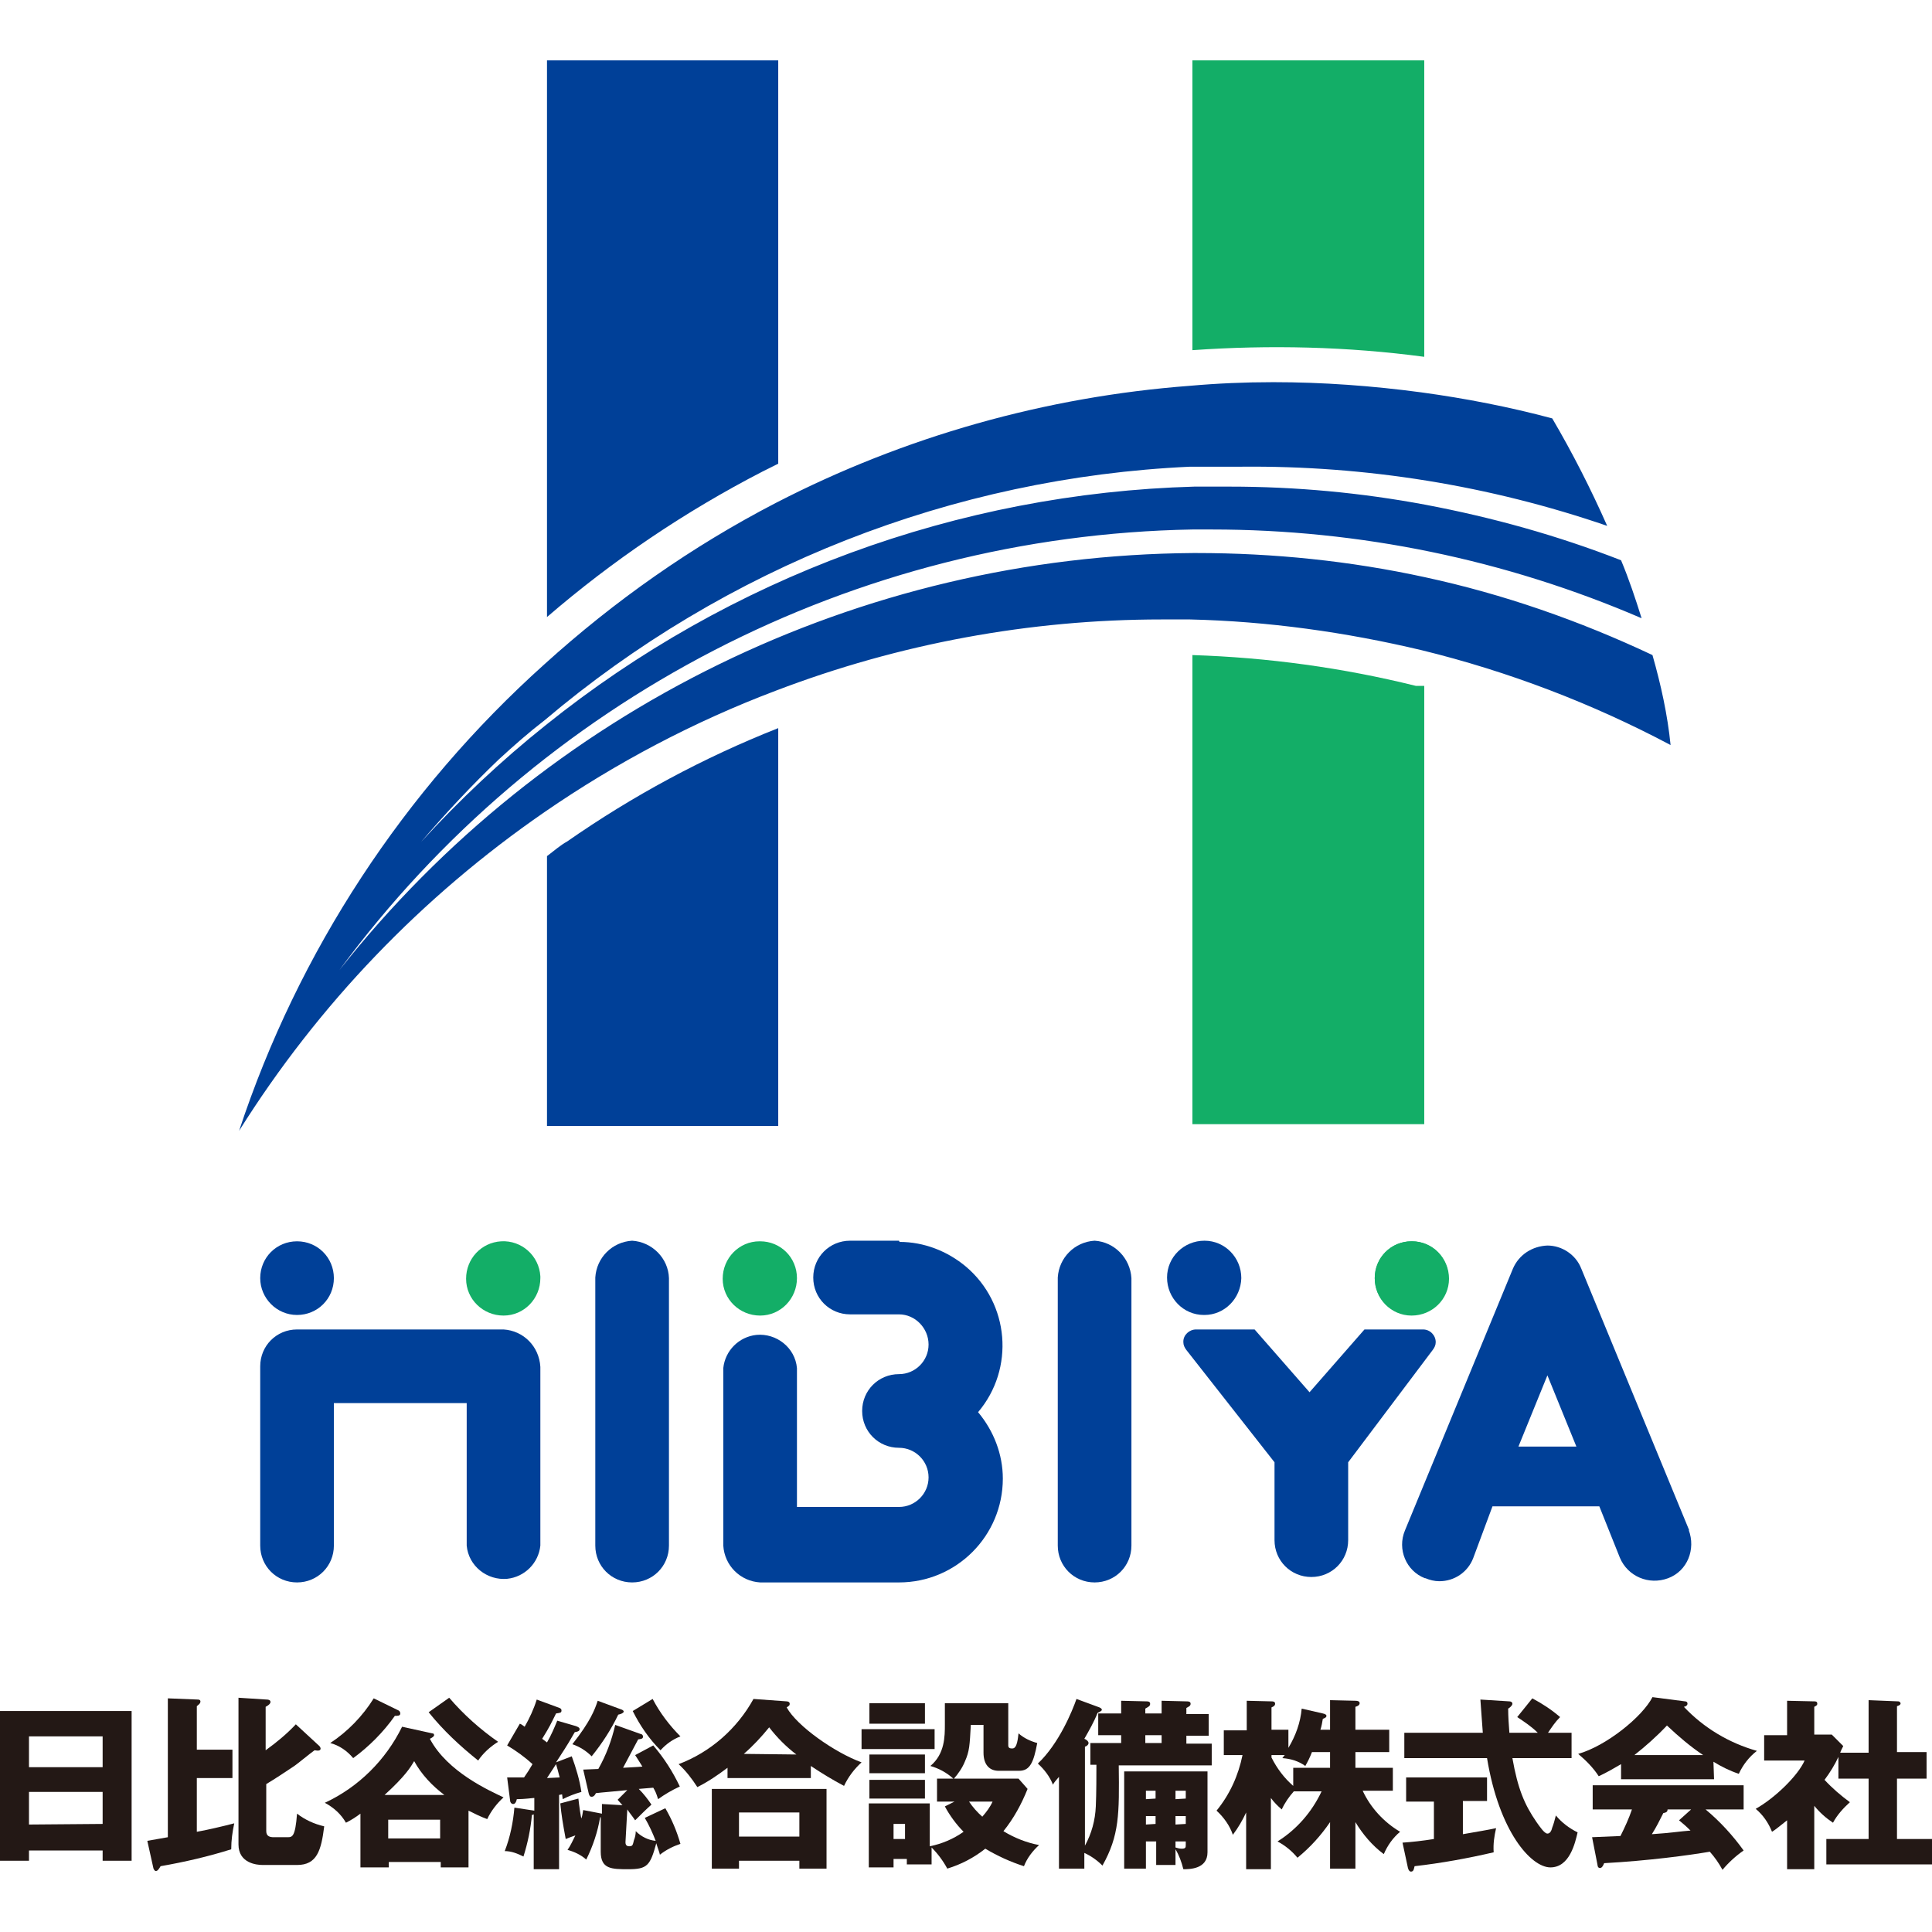 <?xml version="1.0" encoding="utf-8"?>
<!-- Generator: Adobe Illustrator 27.0.0, SVG Export Plug-In . SVG Version: 6.00 Build 0)  -->
<svg version="1.1" id="レイヤー_1" xmlns="http://www.w3.org/2000/svg" xmlns:xlink="http://www.w3.org/1999/xlink" x="0px"
	 y="0px" width="320px" height="320px" viewBox="0 0 320 320" style="enable-background:new 0 0 320 320;" xml:space="preserve">
<style type="text/css">
	.st0{fill:#004098;}
	.st1{fill:#13AE67;}
	.st2{fill:#231815;}
</style>
<g id="レイヤー_2_00000110465199780188396350000005792497799507243172_">
	<g id="レイヤー_1-2">
		<g>
			<g>
				<path class="st0" d="M279.8,253.5l-17.9-43.4c-0.9-2.3-3.2-3.8-5.6-3.8c-2.5,0.1-4.7,1.5-5.7,3.8l-17.9,43.4
					c-1.3,3.1,0.2,6.7,3.3,7.9c0,0,0,0,0.1,0c0.7,0.3,1.5,0.5,2.3,0.5c2.5,0,4.7-1.5,5.6-3.8l3.2-8.6h17.7l3.4,8.5
					c1.3,3.1,4.8,4.6,8,3.4s4.6-4.8,3.4-8l0,0L279.8,253.5z M251.5,239.6l4.8-11.8l4.8,11.8H251.5z"/>
				<path class="st1" d="M89.5,211.7c0,3.4-2.7,6.2-6.1,6.2s-6.2-2.7-6.2-6.1c0-3.3,2.5-6,5.8-6.2c3.4-0.2,6.3,2.4,6.5,5.8
					C89.5,211.5,89.5,211.6,89.5,211.7z"/>
				<path class="st1" d="M132,211.7c0,3.4-2.7,6.2-6.1,6.2c-3.4,0-6.2-2.7-6.2-6.1c0-3.4,2.7-6.2,6.1-6.2c0,0,0.1,0,0.1,0
					C129.3,205.6,132,208.3,132,211.7L132,211.7z"/>
				<path class="st1" d="M239.9,211.7c0,3.4-2.7,6.1-6.1,6.1s-6.1-2.7-6.1-6.1c0-3.4,2.7-6.1,6.1-6.1S239.9,208.3,239.9,211.7
					C239.9,211.7,239.9,211.7,239.9,211.7z"/>
				<path class="st1" d="M227.7,211.7c0,3.4,2.7,6.2,6.1,6.2c3.4,0,6.2-2.7,6.2-6.1c0-3.4-2.7-6.2-6.1-6.2c0,0-0.1,0-0.1,0
					C230.4,205.6,227.7,208.3,227.7,211.7C227.7,211.7,227.7,211.7,227.7,211.7z"/>
				<path class="st0" d="M148.9,205.5h-8.1c-3.4,0-6.1,2.7-6.1,6.1c0,3.4,2.7,6.1,6.1,6.1l0,0h8.1c2.7,0,4.9,2.3,4.9,5
					c0,2.7-2.2,4.9-4.9,4.9c-3.4,0-6.1,2.7-6.1,6.1c0,3.4,2.7,6.1,6.1,6.1l0,0c2.7,0,4.9,2.2,4.9,4.9c0,2.7-2.2,4.9-4.9,4.9H132v-23
					c-0.3-3.4-3.4-5.8-6.7-5.5c-2.9,0.3-5.2,2.6-5.5,5.5V256c0.2,3.3,2.8,5.9,6.1,6.1h23c9.5,0,17.2-7.7,17.2-17.2l0,0
					c0-4-1.5-7.9-4.1-11c6.1-7.2,5.2-18-2-24.1c-3.1-2.6-7-4.1-11-4.1L148.9,205.5z"/>
				<path class="st0" d="M83.4,220.2H49.2c-3.4,0-6.1,2.7-6.1,6.1V256c0,3.4,2.7,6.1,6.1,6.1c3.4,0,6.1-2.7,6.1-6.1v-23.6h22V256
					c0.3,3.4,3.4,5.8,6.7,5.5c2.9-0.3,5.2-2.6,5.5-5.5v-29.6C89.3,223,86.7,220.4,83.4,220.2z"/>
				<path class="st0" d="M104.7,205.5c-3.3,0.2-5.9,2.8-6.1,6.1V256c0,3.4,2.7,6.1,6.1,6.1c3.4,0,6.1-2.7,6.1-6.1v-44.3
					C110.7,208.4,108,205.7,104.7,205.5z"/>
				<path class="st0" d="M181.3,205.5c-3.3,0.2-5.9,2.8-6.1,6.1V256c0,3.4,2.7,6.1,6.1,6.1c3.4,0,6.1-2.7,6.1-6.1v-44.3
					C187.2,208.4,184.6,205.7,181.3,205.5z"/>
				<path class="st0" d="M49.2,217.8c3.4,0,6.1-2.7,6.1-6.1c0-3.4-2.7-6.1-6.1-6.1s-6.1,2.7-6.1,6.1C43.1,215,45.8,217.8,49.2,217.8
					C49.2,217.8,49.2,217.8,49.2,217.8z"/>
				<path class="st0" d="M205.6,211.7c0-3.4-2.7-6.2-6.1-6.2c-3.4,0-6.2,2.7-6.2,6.1s2.7,6.2,6.1,6.2c0,0,0,0,0.1,0
					C202.8,217.8,205.5,215.1,205.6,211.7z"/>
				<path class="st0" d="M237.3,223.6c0.3-0.4,0.5-0.8,0.5-1.3c0-1.1-0.9-2.1-2.1-2.1H226l-9.1,10.4l0,0l-9.1-10.4h-9.7
					c-1.1,0-2.1,0.9-2.1,2c0,0,0,0,0,0.1c0,0.5,0.2,0.9,0.5,1.3l0,0l14.6,18.6v12.9c0,3.4,2.7,6.1,6.1,6.1c3.4,0,6.1-2.7,6.1-6.1
					v-12.9L237.3,223.6z"/>
			</g>
			<g>
				<g>
					<path class="st0" d="M90.6,141.8v44.7h38.3v-65.9c-12.4,4.9-24.1,11.2-35,18.8C92.8,140,91.8,140.9,90.6,141.8z"/>
					<path class="st0" d="M128.9,76.8V10H90.6v92.2c10.9-9.4,22.9-17.5,35.7-24.1L128.9,76.8z"/>
					<path class="st1" d="M235.9,59.1V10h-38.4v48C210.3,57.1,223.2,57.4,235.9,59.1z"/>
					<path class="st1" d="M197.5,108.5v77.7h38.4v-72.6h-1.4C222.4,110.6,210,108.9,197.5,108.5z"/>
				</g>
				<path class="st0" d="M273.7,108.5c-12.1-5.7-24.7-10.1-37.7-12.9c-12.4-2.7-25.1-4-37.8-4h-0.6C142.4,92,90.4,117.4,56.2,160.7
					c33.1-45,85.4-72,141.3-73h3.2c24.5,0,48.7,5,71.2,14.7c-1-3.2-2.1-6.5-3.4-9.6c-10.5-4.1-21.3-7.1-32.4-9.2
					c-10.7-2-21.5-3-32.4-3c-2,0-3.9,0-5.9,0c-39.1,1.1-76.9,15-107.4,39.5c-7.4,5.9-14.3,12.4-20.7,19.4c4.1-4.8,8.4-9.4,12.9-13.7
					c2.5-2.3,5-4.5,7.6-6.5c30-25.4,67.6-40.2,106.9-42c2.8,0,5.6,0,8.5,0c20.6-0.2,41.1,3.1,60.6,9.8c-2.7-6.1-5.7-12-9.1-17.8
					c-7.1-1.9-14.3-3.3-21.6-4.3c-8.2-1.1-16.4-1.7-24.6-1.7c-4.7,0-9.3,0.2-13.8,0.6c-23.9,1.8-47.3,8.4-68.6,19.4
					c-13.9,7.2-26.7,16.2-38.3,26.7c-23.3,20.9-40.8,47.6-50.6,77.3c13.1-20.9,30.3-38.8,50.6-52.8c11.9-8.2,24.8-15,38.3-20.1
					c20.4-7.8,42.1-11.8,63.9-11.8h4.7c12.9,0.3,25.8,2.1,38.4,5.1c14.3,3.5,28.2,8.8,41.2,15.7
					C276.2,118.4,275.1,113.4,273.7,108.5z"/>
			</g>
		</g>
	</g>
</g>
<g>
	<path class="st2" d="M4.8,306.5v1.7H0v-24.8h21.8v24.8H17v-1.7H4.8z M17,292.7v-5.1H4.8v5.1H17z M17,302.1v-5.3H4.8v5.4L17,302.1z"
		/>
	<path class="st2" d="M38.5,289.9v4.6h-5.9v8.9c1.3-0.2,4.7-1,6.2-1.4c-0.3,1.4-0.5,2.8-0.5,4.3c-3.8,1.2-7.7,2.1-11.7,2.8
		c-0.3,0.5-0.5,0.8-0.8,0.8c-0.2,0-0.4-0.4-0.4-0.5l-1-4.5l3.4-0.6v-23l5,0.2c0.2,0,0.4,0.1,0.4,0.3c0,0,0,0,0,0
		c0,0.4-0.4,0.6-0.6,0.8v7.2H38.5z M52.9,289.2c0.1,0.1,0.2,0.3,0.2,0.4c0,0.4-0.4,0.4-1,0.3c-0.6,0.4-3,2.4-3.5,2.7
		c-1.5,1-3,2-4.5,2.9v7.8c0,0.9,0.7,1,1.2,1h2.3c0.8,0,1.3,0,1.6-3.9c1.3,1,2.8,1.7,4.5,2.1c-0.5,4-1.2,6.4-4.5,6.4h-5.7
		c-1,0-4-0.3-4-3.4v-24.3l4.7,0.3c0.3,0,0.6,0.1,0.6,0.4c0,0.3-0.4,0.6-0.8,0.8v7.2c1.8-1.3,3.5-2.7,5-4.3L52.9,289.2z"/>
	<path class="st2" d="M71.6,287.1c0.2,0,0.3,0.1,0.3,0.3c0,0.2-0.3,0.4-0.7,0.6c2.9,5.5,9.9,8.6,12.2,9.7c-1.1,1-2.1,2.3-2.7,3.6
		c-1.1-0.4-2.1-0.9-3.1-1.4v9.4h-4.6v-0.9h-8.6v0.9h-4.7v-8.9c-0.8,0.6-1.6,1.1-2.4,1.5c-0.8-1.4-2-2.5-3.5-3.3
		c5.6-2.6,10.1-7.1,12.8-12.6L71.6,287.1z M66,283.3c0.2,0.1,0.3,0.3,0.3,0.5c0,0.4-0.4,0.4-0.9,0.4c-1.9,2.7-4.3,5.1-6.9,7
		c-1-1.2-2.3-2.1-3.8-2.5c2.9-1.9,5.4-4.5,7.2-7.4L66,283.3z M73.6,297.3c-2-1.5-3.8-3.4-5-5.6c-0.6,1-1.4,2.4-4.9,5.6H73.6z
		 M72.9,304.5v-3.1h-8.6v3.1L72.9,304.5z M74.4,281.2c2.4,2.8,5.1,5.2,8.1,7.3c-1.3,0.8-2.5,1.9-3.3,3.1c-3-2.4-5.8-5-8.2-8
		L74.4,281.2z"/>
	<path class="st2" d="M95.4,285.9c0.5,0.2,0.6,0.3,0.6,0.5c0,0.2-0.1,0.4-0.8,0.5c-1.6,2.8-1.9,3.1-3.1,5l2.6-1
		c0.7,1.9,1.3,3.9,1.6,5.9c-1.1,0.3-2.1,0.7-3.1,1.2l-0.1-0.8l-0.5,0.1v12.3h-4.2v-9.1c-0.1,0.1-0.2,0.1-0.3,0.1
		c-0.2,2.3-0.7,4.7-1.4,6.9c-1-0.5-2-0.9-3.1-0.9c0.9-2.3,1.4-4.8,1.6-7.2l3.3,0.5l0,0v-2.1c-0.3,0-1.6,0.2-2.9,0.2
		c-0.1,0.5-0.3,0.8-0.6,0.8s-0.5-0.3-0.5-0.5l-0.5-3.9c0.9,0,1.9,0,2.8,0c0.5-0.7,1-1.5,1.4-2.2c-1.3-1.2-2.7-2.2-4.2-3.1l2.1-3.6
		c0.3,0.1,0.5,0.3,0.8,0.5c0.8-1.4,1.5-2.9,2-4.5l3.8,1.4c0.2,0.1,0.3,0.2,0.3,0.4c0,0.4-0.2,0.4-0.9,0.5c-0.9,1.8-1,2.1-2.3,4.2
		l0.8,0.6c0.7-1.2,1.2-2.4,1.7-3.6L95.4,285.9z M90.6,294.5l2.1-0.1c-0.2-0.8-0.5-1.9-0.6-2.2L90.6,294.5z M103.6,305.1
		c0,0.2,0,0.7,0.6,0.7s0.6-0.2,0.8-1c0.2-0.5,0.3-1,0.3-1.5c0.9,0.9,2.1,1.5,3.3,1.6c-0.5-1.3-1.1-2.6-1.8-3.8l3.4-1.6
		c1.1,1.9,1.9,3.8,2.5,5.9c-1.2,0.4-2.4,1-3.4,1.8c-0.1-0.5-0.3-0.9-0.6-1.9c-1,3.7-1.5,4.3-4.6,4.3c-2.8,0-4.6,0-4.6-2.9V301h-0.1
		c-0.4,2.4-1.2,4.8-2.3,7c-0.9-0.8-2-1.3-3.1-1.6c0.5-0.7,0.9-1.6,1.3-2.4c-0.6,0.2-1.1,0.4-1.6,0.6c-0.5-2.7-0.7-3.9-0.9-5.9l3-0.8
		c0.1,1,0.4,3.1,0.5,3.3c0.2-0.6,0.2-1,0.3-1.4l3.1,0.6v-1.6l3.4,0.2l-0.8-0.9l1.6-1.6c-0.8,0.1-4.5,0.4-5.2,0.5
		c-0.1,0.2-0.3,0.6-0.7,0.6c-0.3,0-0.4-0.2-0.5-0.6l-0.9-3.9c0.4,0,2.1-0.1,2.5-0.1c1.3-2.3,2.2-4.7,2.8-7.3l4.2,1.5
		c0.2,0,0.4,0.2,0.4,0.4c0,0.4-0.2,0.4-0.8,0.5c-0.4,0.7-2.1,4-2.5,4.7c1.5-0.1,2.2-0.1,3.2-0.2c-0.5-0.8-0.8-1.3-1.2-1.9l3-1.6
		c1.8,2.1,3.2,4.3,4.4,6.8c-1.3,0.6-2.5,1.3-3.6,2.1c-0.3-1-0.5-1.4-0.8-1.9l-2.4,0.2c0.8,0.8,1.5,1.7,2.1,2.6
		c-0.9,0.8-1.8,1.7-2.7,2.6c-0.4-0.6-0.9-1.2-1.3-1.8L103.6,305.1z M102.8,283.1c0.3,0.1,0.5,0.2,0.5,0.4s-0.4,0.4-0.9,0.5
		c-1.2,2.5-2.7,4.8-4.4,6.9c-0.9-0.9-2-1.6-3.2-2c3-3.8,3.7-5.7,4.2-7.2L102.8,283.1z M108.1,281.4c1.2,2.3,2.8,4.4,4.6,6.2
		c-1.3,0.5-2.4,1.3-3.3,2.3c-1.9-1.9-3.4-4.1-4.6-6.5L108.1,281.4z"/>
	<path class="st2" d="M134.3,294.5h-13.8v-1.7c-1.6,1.2-3.2,2.3-5,3.2c-0.9-1.4-1.9-2.7-3.1-3.8c5.3-2,9.7-5.9,12.4-10.8l5.5,0.4
		c0.2,0,0.5,0.1,0.5,0.4s-0.1,0.3-0.5,0.6c1.7,3.1,8,7.5,12.4,9.1c-1.2,1.1-2.2,2.4-2.9,3.9c-1.9-1-3.7-2.1-5.5-3.3V294.5z
		 M122.4,308.2v1.3h-4.5v-13.2h19v13.2h-4.5v-1.3H122.4z M132.4,304.2v-4h-10v4H132.4z M131.9,290.6c-1.7-1.3-3.2-2.8-4.5-4.5
		c-1.3,1.6-2.7,3.1-4.2,4.4L131.9,290.6z"/>
	<path class="st2" d="M154.8,286.4v3.3h-12.1v-3.3H154.8z M158.1,298.4h-2.9v-3.8h2.7c-1.1-1-2.4-1.7-3.8-2.1c2.4-2,2.4-4.9,2.4-6.9
		v-3.5H167v7c0,0.5,0.4,0.5,0.7,0.5c0.8,0,0.9-1.8,1-2.5c0.9,0.8,2,1.3,3.1,1.6c-0.6,3.2-1.2,4.6-3,4.6h-3.4c-1.5,0-2.5-1-2.5-3
		v-4.6h-2.1c-0.2,3.4-0.2,4.3-1,6.1c-0.4,1-1.1,2-1.8,2.8h10.7l1.5,1.7c-1,2.5-2.3,4.9-4,7c1.8,1.1,3.8,1.9,5.9,2.3
		c-1.1,1-2,2.2-2.5,3.5c-2.2-0.7-4.4-1.7-6.4-2.9c-1.9,1.5-4,2.6-6.3,3.3c-0.7-1.3-1.6-2.5-2.6-3.5v2.8h-4.1v-0.9H148v1.4h-4.1
		v-10.6H154v7.1c2-0.4,3.9-1.2,5.6-2.4c-1.2-1.2-2.3-2.7-3.1-4.2L158.1,298.4z M153.2,282.1v3.4h-9.2v-3.4H153.2z M153.2,290.6v3.1
		h-9.2v-3.1H153.2z M153.2,294.8v3.1h-9.2v-3.1L153.2,294.8z M148,302.1v2.5h1.9v-2.5L148,302.1z M160.5,298.4
		c0.6,0.9,1.4,1.8,2.2,2.5c0.7-0.8,1.3-1.6,1.7-2.5H160.5z"/>
	<path class="st2" d="M180.6,292.3v-3.6h5.1v-1.3h-3.8v-3.6h3.8v-2.1l4.2,0.1c0.2,0,0.6,0,0.6,0.4c0,0.4-0.3,0.5-0.8,0.8v0.8h2.7
		v-2.1l4.1,0.1c0.3,0,0.7,0,0.7,0.4s-0.4,0.5-0.7,0.7v1h3.7v3.6h-3.7v1.3h4.2v3.6h-15.4c0.1,8.1,0.1,11.6-2.7,16.6
		c-0.9-0.9-1.9-1.6-3-2.1v2.6h-4.2v-15.2c-0.5,0.6-0.8,0.9-1,1.3c-0.5-1.3-1.4-2.5-2.5-3.5c3.5-3.3,5.7-8.7,6.4-10.7l3.8,1.4
		c0.2,0.1,0.4,0.2,0.4,0.4c0,0.2-0.5,0.4-0.7,0.5c-0.6,1.5-1.4,2.9-2.2,4.3c0.5,0.2,0.7,0.5,0.7,0.7s-0.2,0.5-0.6,0.6v16.4
		c1.1-2,1.7-4.2,1.8-6.5c0.1-2.1,0.1-5.5,0.1-6.9H180.6z M189.8,305v4.5h-3.6v-16.1H200v13.4c0,2.8-3,2.8-4,2.8
		c-0.3-1.2-0.7-2.3-1.3-3.3v2.6h-3.2V305H189.8z M189.7,287.4v1.3h2.7v-1.3L189.7,287.4z M191.4,297.9v-1.3h-1.6v1.4L191.4,297.9z
		 M191.4,302.1v-1.3h-1.6v1.4L191.4,302.1z M196.4,297.9v-1.3h-1.7v1.4L196.4,297.9z M196.4,302.1v-1.3h-1.7v1.4L196.4,302.1z
		 M194.7,305v1c0.3,0.1,0.7,0.2,1,0.2c0.7,0,0.7-0.2,0.7-0.7V305H194.7z"/>
	<path class="st2" d="M224.5,309.5h-4.2v-7.7c-1.5,2.2-3.3,4.2-5.4,5.9c-0.9-1.1-2-2-3.3-2.7c3.2-2,5.7-4.9,7.3-8.3h-4.6
		c-0.8,0.9-1.5,1.9-2,3c-0.7-0.6-1.3-1.2-1.8-1.9v11.8h-4.1v-9.4c-0.6,1.3-1.3,2.5-2.2,3.7c-0.5-1.5-1.5-2.9-2.7-4
		c2.2-2.7,3.6-5.8,4.3-9.2h-3.1v-4.1h3.8v-4.9l4.1,0.1c0.2,0,0.6,0,0.6,0.4c0,0.2-0.1,0.4-0.6,0.6v3.7h2.8v3c1.2-2,2-4.2,2.2-6.5
		l3.5,0.8c0.4,0.1,0.6,0.2,0.6,0.4s-0.1,0.3-0.6,0.5c-0.1,0.6-0.2,1.2-0.4,1.8h1.6v-4.9l4.2,0.1c0.4,0,0.7,0.1,0.7,0.4
		s-0.3,0.5-0.7,0.6v3.8h5.6v3.7h-5.6v2.6h6.2v3.8h-5c1.3,2.8,3.5,5.2,6.2,6.8c-1.2,1-2.1,2.3-2.7,3.7c-1.9-1.4-3.5-3.3-4.7-5.3
		V309.5z M210.6,291.1c0.9,1.8,2.1,3.4,3.6,4.7v-3h6.1v-2.6h-3c-0.3,0.8-0.7,1.6-1.1,2.3c-1.1-0.8-2.4-1.2-3.8-1.3
		c0.1-0.1,0.2-0.3,0.4-0.5h-2.2L210.6,291.1z"/>
	<path class="st2" d="M242.3,303.8c2.3-0.4,4.1-0.7,5.5-1c-0.3,1.3-0.5,2.6-0.4,4c-4.3,1-8.7,1.8-13.1,2.3c-0.1,0.3-0.1,0.9-0.6,0.9
		c-0.2,0-0.4-0.2-0.5-0.6l-0.9-4.2c1.5-0.1,3.3-0.3,5.2-0.6v-6.2h-4.6v-4h13.4v3.9h-4L242.3,303.8z M253.8,281.3
		c1.7,0.9,3.2,1.9,4.6,3.1c-0.8,0.8-1.4,1.7-2,2.6h3.9v4.2h-9.8c0.9,5.1,2,7.7,4,10.6c0.5,0.7,1.3,1.9,1.8,1.9c0.5,0,0.7-0.6,0.8-1
		c0.2-0.5,0.4-1.2,0.6-2c1,1.2,2.2,2.1,3.6,2.8c-0.4,1.7-1.3,5.8-4.5,5.8c-3.2,0-8.5-5.9-10.5-18.1h-13.7V287h13
		c-0.1-1.5-0.3-3.9-0.4-5.5l4.8,0.3c0.2,0,0.5,0.1,0.5,0.4s-0.5,0.7-0.7,0.8c0,1.3,0.1,2.7,0.2,4h4.7c-1-1-2.2-1.8-3.4-2.6
		L253.8,281.3z"/>
	<path class="st2" d="M283.9,294.7h-15.4v-2.5c-1.2,0.7-2.4,1.4-3.7,2c-0.9-1.4-2.1-2.6-3.4-3.7c4.6-1.3,10.6-6.1,12.3-9.4l5.4,0.7
		c0.2,0,0.4,0.1,0.4,0.4s-0.4,0.5-0.6,0.5c3.3,3.5,7.5,6,12.1,7.3c-1.3,1-2.3,2.3-3,3.8c-1.5-0.5-2.9-1.2-4.2-2L283.9,294.7z
		 M263.7,304.3l4.7-0.2c0.7-1.4,1.4-2.9,1.9-4.4h-6.5v-4h25v4h-6.3c2.4,2,4.5,4.3,6.3,6.8c-1.3,0.9-2.5,2-3.5,3.2
		c-0.6-1.1-1.3-2.1-2.1-3c-3.5,0.6-10.2,1.5-17.5,1.9c-0.2,0.5-0.4,0.8-0.7,0.8c-0.3,0-0.4-0.3-0.4-0.5L263.7,304.3z M282.1,290.7
		c-2.1-1.4-4.1-3.1-6-4.9c-1.7,1.8-3.5,3.4-5.4,4.9H282.1z M280.1,299.7h-3.9c0,0.3-0.1,0.5-0.7,0.6c-0.6,1.2-1.2,2.4-1.9,3.5
		c3.1-0.2,4.9-0.5,6.4-0.6c-0.8-0.8-1.3-1.2-1.9-1.7L280.1,299.7z"/>
	<path class="st2" d="M309.5,290.3v-8.7l4.9,0.2c0.2,0,0.3,0.1,0.4,0.3c0,0,0,0,0,0c0,0.3-0.3,0.4-0.6,0.5v7.6h4.9v4.4h-4.9v10h5.8
		v4.2h-17.5v-4.2h7v-10h-5V291c-0.6,1.3-1.4,2.6-2.3,3.8c1.3,1.4,2.7,2.6,4.2,3.7c-1.1,1-2.1,2.1-2.8,3.4c-1.2-0.8-2.2-1.7-3.1-2.8
		v10.5h-4.5v-8.1c-1.3,1-1.7,1.4-2.5,1.9c-0.6-1.5-1.5-2.8-2.7-3.8c3.2-1.8,7-5.5,8.1-8h-6.7v-4.2h3.8v-5.7l4.5,0.1
		c0.2,0,0.5,0,0.5,0.4c0,0.2-0.1,0.3-0.5,0.5v4.6h2.9l1.9,1.9c-0.1,0.2-0.5,1-0.5,1.1H309.5z"/>
</g>
</svg>
